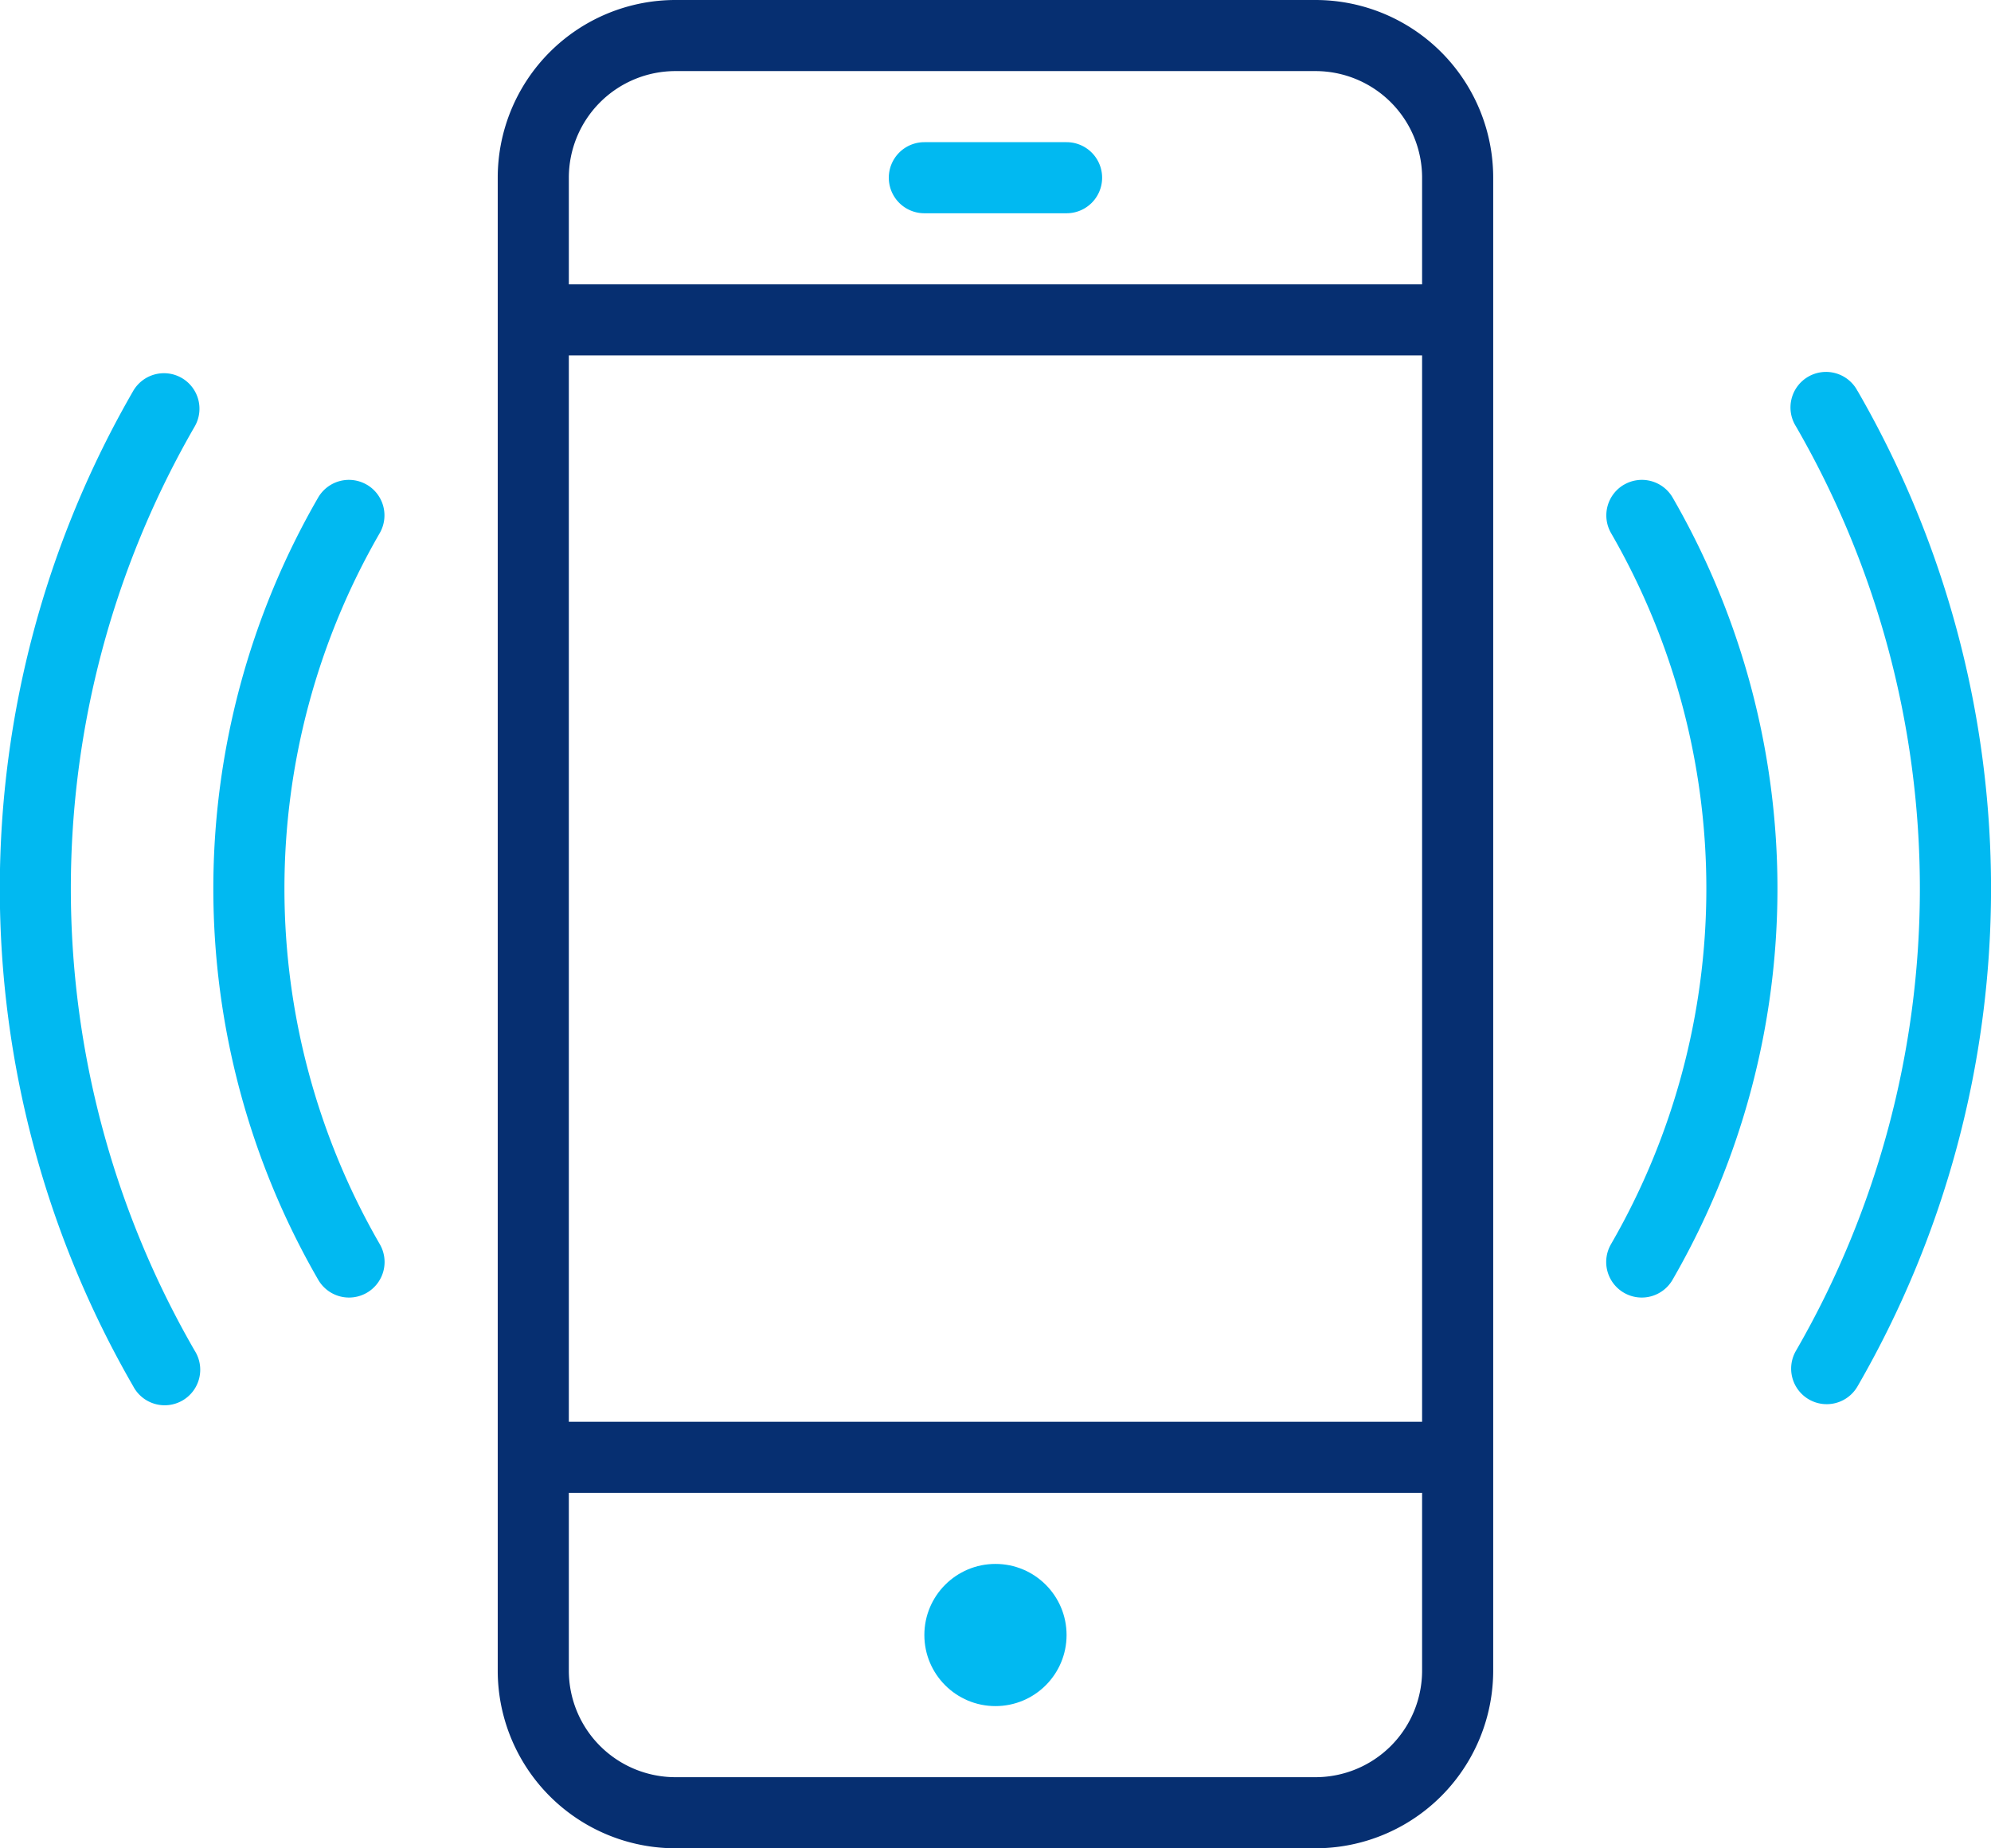 <svg xmlns="http://www.w3.org/2000/svg" width="28.001" height="26" viewBox="0 0 28.001 26">
  <g id="prepaid" transform="translate(-2 -3)">
    <path id="Path_19" data-name="Path 19" d="M20.5,3h-9A2.5,2.5,0,0,0,9,5.5v21A2.5,2.5,0,0,0,11.5,29h9A2.5,2.5,0,0,0,23,26.5V5.5A2.5,2.5,0,0,0,20.5,3Zm-9,1h9A1.5,1.5,0,0,1,22,5.5V7H10V5.5A1.5,1.5,0,0,1,11.5,4ZM22,23H10V8H22Zm-1.5,5h-9A1.5,1.5,0,0,1,10,26.5V24H22v2.5A1.5,1.5,0,0,1,20.5,28Z" fill="#062f71"/>
    <path id="Path_20" data-name="Path 20" d="M15,6h2a.5.5,0,0,0,0-1H15a.5.5,0,0,0,0,1Z" fill="#01b9f1"/>
    <circle id="Ellipse_1" data-name="Ellipse 1" cx="1" cy="1" r="1" transform="translate(15 25)" fill="#01b9f1"/>
    <path id="Path_21" data-name="Path 21" d="M7.156,9.817A.5.5,0,0,0,6.474,10a11,11,0,0,0,0,11,.5.5,0,1,0,.866-.5,10,10,0,0,1,0-10,.5.5,0,0,0-.183-.683Zm-2.6-1.5a.5.5,0,0,0-.683.183,14,14,0,0,0,0,14,.5.5,0,1,0,.865-.5,13,13,0,0,1,0-13,.5.5,0,0,0-.182-.683Zm20.285,1.5a.5.5,0,0,0-.183.683,10,10,0,0,1,0,10,.5.5,0,1,0,.866.5,11,11,0,0,0,0-11,.5.5,0,0,0-.682-.183ZM28.124,8.5a.5.5,0,1,0-.865.5,13,13,0,0,1,0,13,.5.5,0,1,0,.866.5,13.994,13.994,0,0,0,0-14Z" fill="#01b9f1"/>
  </g>
</svg>
